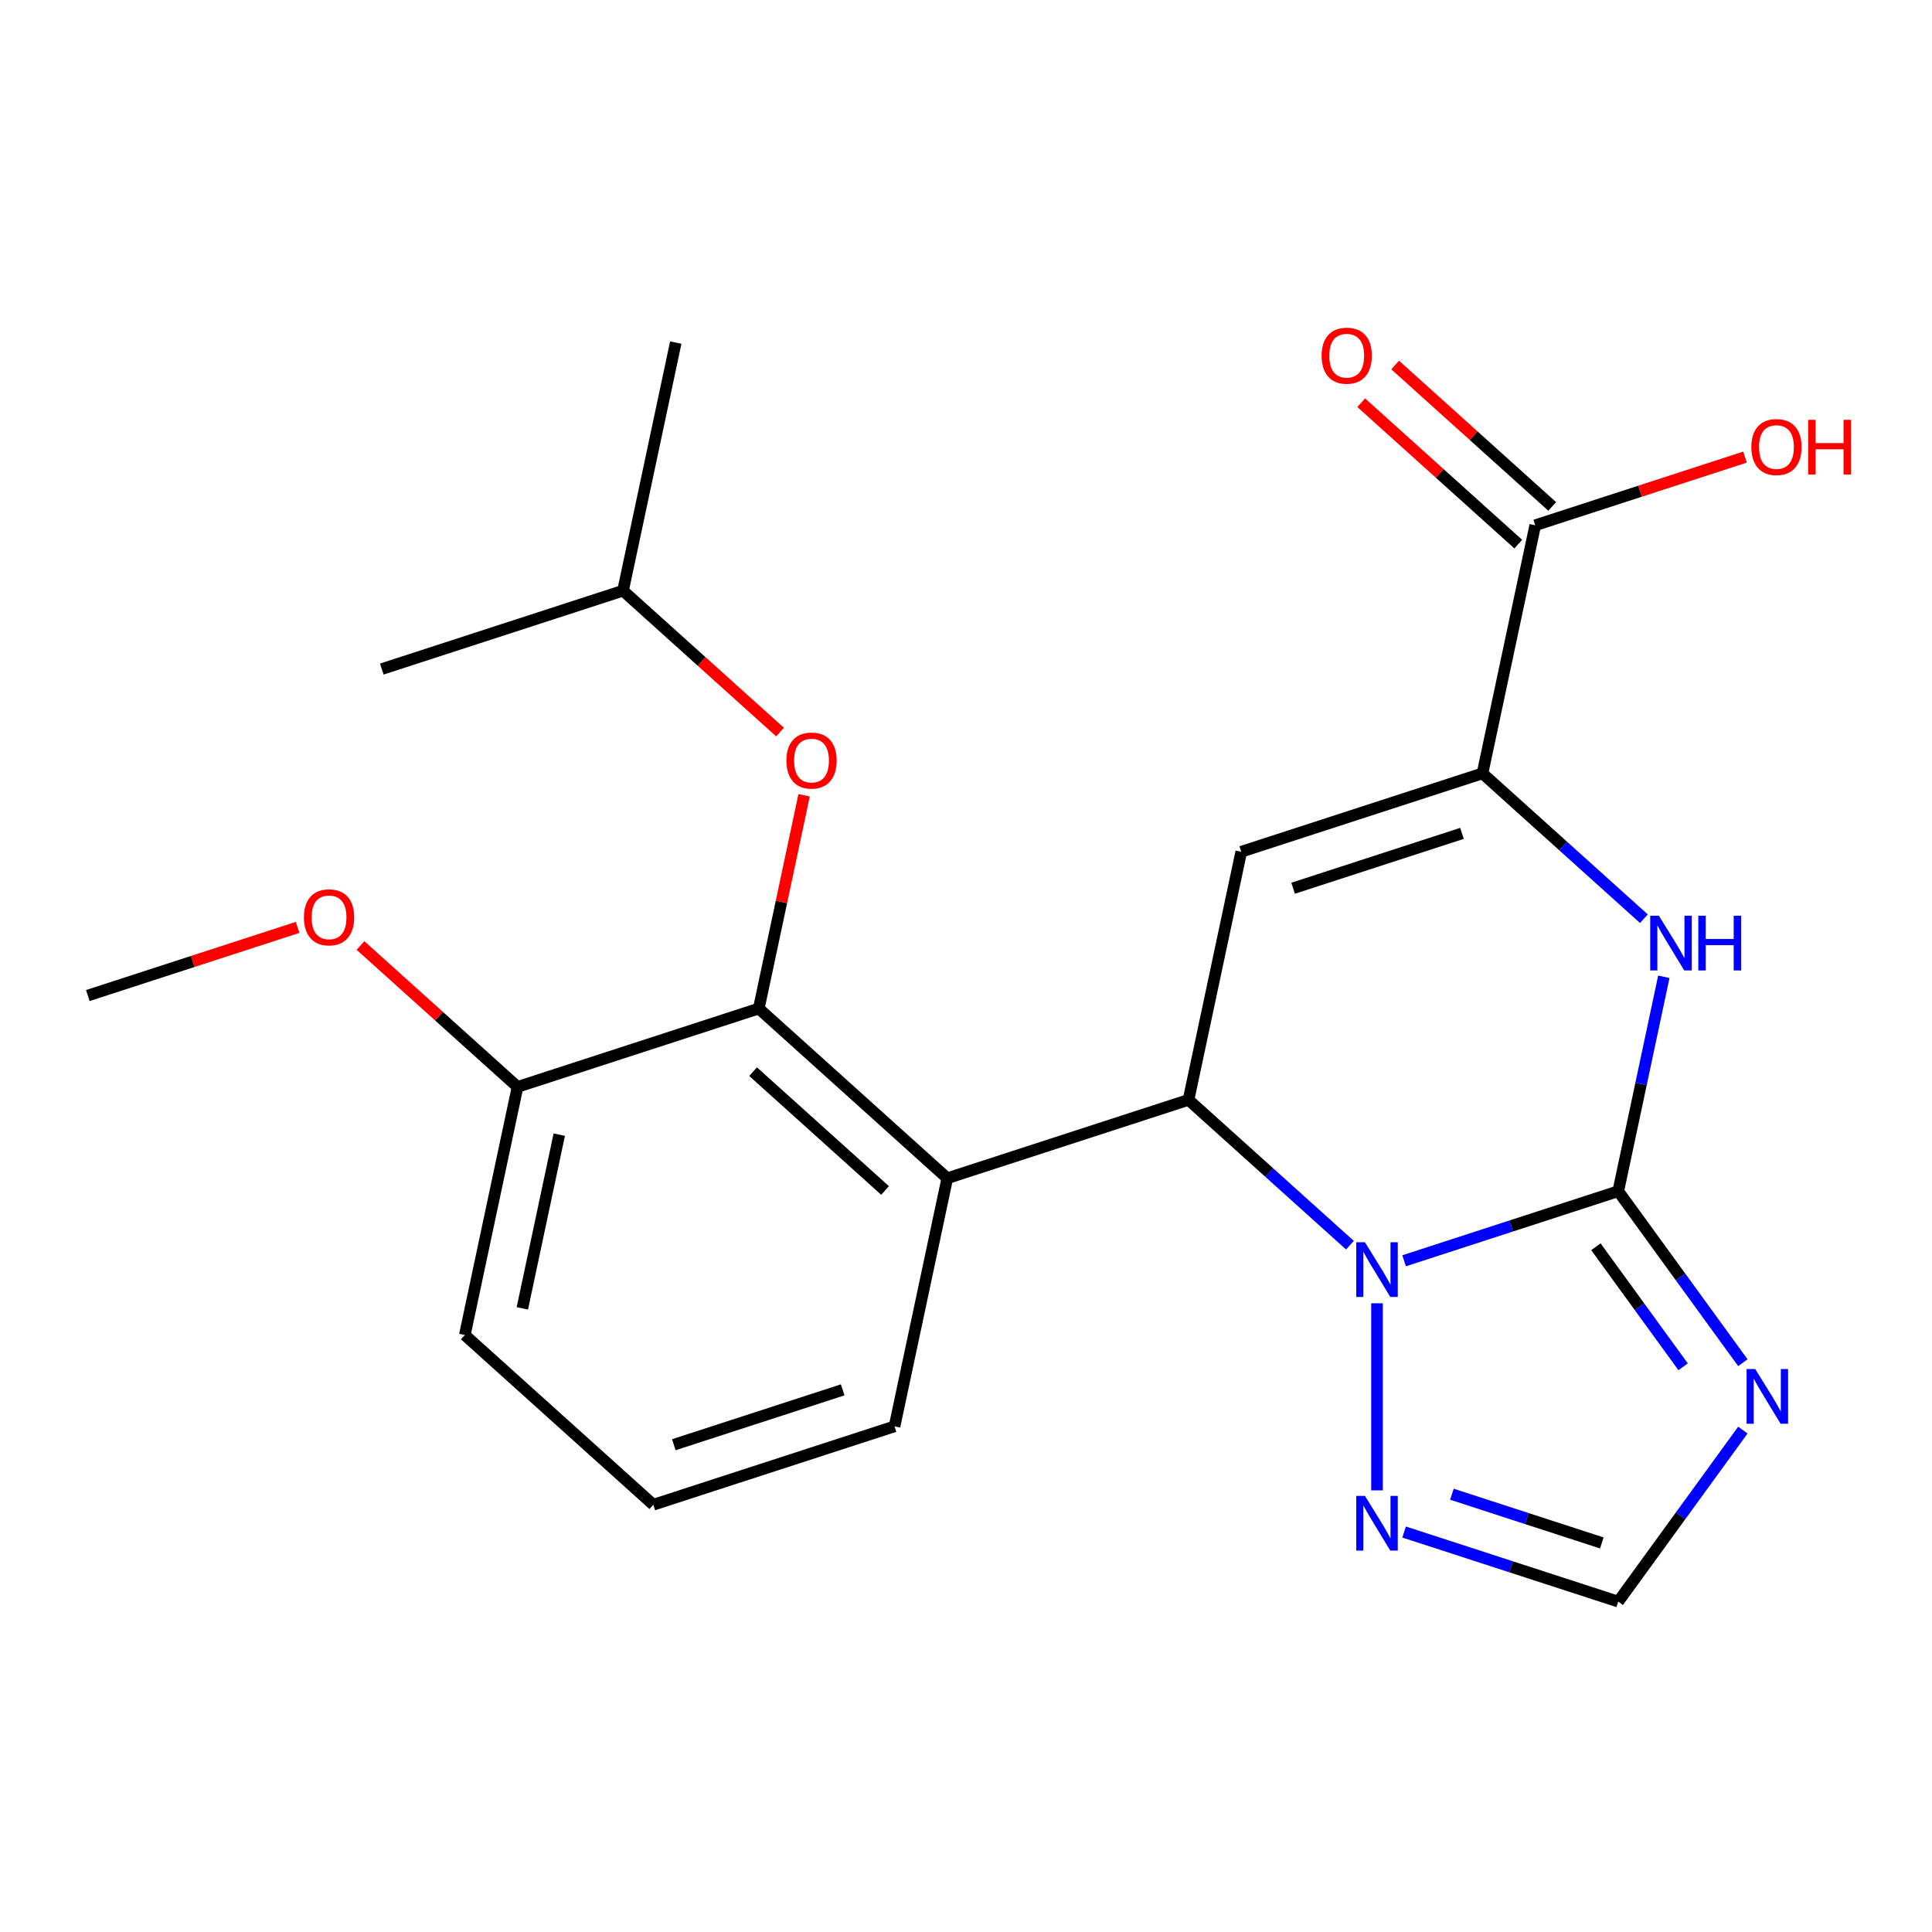 <?xml version='1.0' encoding='iso-8859-1'?>
<svg version='1.1' baseProfile='full'
              xmlns='http://www.w3.org/2000/svg'
                      xmlns:rdkit='http://www.rdkit.org/xml'
                      xmlns:xlink='http://www.w3.org/1999/xlink'
                  xml:space='preserve'
width='1000px' height='1000px' viewBox='0 0 1000 1000'>
<!-- END OF HEADER -->
<rect style='opacity:1.0;fill:#FFFFFF;stroke:none' width='1000' height='1000' x='0' y='0'> </rect>
<path class='bond-0' d='M 837.604,616.563 L 782.184,634.57' style='fill:none;fill-rule:evenodd;stroke:#000000;stroke-width:6px;stroke-linecap:butt;stroke-linejoin:miter;stroke-opacity:1' />
<path class='bond-0' d='M 782.184,634.57 L 726.763,652.577' style='fill:none;fill-rule:evenodd;stroke:#0000FF;stroke-width:6px;stroke-linecap:butt;stroke-linejoin:miter;stroke-opacity:1' />
<path class='bond-4' d='M 837.604,616.563 L 849.398,561.074' style='fill:none;fill-rule:evenodd;stroke:#000000;stroke-width:6px;stroke-linecap:butt;stroke-linejoin:miter;stroke-opacity:1' />
<path class='bond-4' d='M 849.398,561.074 L 861.193,505.585' style='fill:none;fill-rule:evenodd;stroke:#0000FF;stroke-width:6px;stroke-linecap:butt;stroke-linejoin:miter;stroke-opacity:1' />
<path class='bond-5' d='M 837.604,616.563 L 869.852,660.949' style='fill:none;fill-rule:evenodd;stroke:#000000;stroke-width:6px;stroke-linecap:butt;stroke-linejoin:miter;stroke-opacity:1' />
<path class='bond-5' d='M 869.852,660.949 L 902.101,705.335' style='fill:none;fill-rule:evenodd;stroke:#0000FF;stroke-width:6px;stroke-linecap:butt;stroke-linejoin:miter;stroke-opacity:1' />
<path class='bond-5' d='M 826.035,645.312 L 848.609,676.383' style='fill:none;fill-rule:evenodd;stroke:#000000;stroke-width:6px;stroke-linecap:butt;stroke-linejoin:miter;stroke-opacity:1' />
<path class='bond-5' d='M 848.609,676.383 L 871.183,707.453' style='fill:none;fill-rule:evenodd;stroke:#0000FF;stroke-width:6px;stroke-linecap:butt;stroke-linejoin:miter;stroke-opacity:1' />
<path class='bond-1' d='M 698.719,644.507 L 656.947,606.896' style='fill:none;fill-rule:evenodd;stroke:#0000FF;stroke-width:6px;stroke-linecap:butt;stroke-linejoin:miter;stroke-opacity:1' />
<path class='bond-1' d='M 656.947,606.896 L 615.175,569.284' style='fill:none;fill-rule:evenodd;stroke:#000000;stroke-width:6px;stroke-linecap:butt;stroke-linejoin:miter;stroke-opacity:1' />
<path class='bond-8' d='M 712.741,674.575 L 712.741,771.415' style='fill:none;fill-rule:evenodd;stroke:#0000FF;stroke-width:6px;stroke-linecap:butt;stroke-linejoin:miter;stroke-opacity:1' />
<path class='bond-6' d='M 615.175,569.284 L 490.312,609.854' style='fill:none;fill-rule:evenodd;stroke:#000000;stroke-width:6px;stroke-linecap:butt;stroke-linejoin:miter;stroke-opacity:1' />
<path class='bond-24' d='M 615.175,569.284 L 642.471,440.865' style='fill:none;fill-rule:evenodd;stroke:#000000;stroke-width:6px;stroke-linecap:butt;stroke-linejoin:miter;stroke-opacity:1' />
<path class='bond-2' d='M 642.471,440.865 L 767.334,400.294' style='fill:none;fill-rule:evenodd;stroke:#000000;stroke-width:6px;stroke-linecap:butt;stroke-linejoin:miter;stroke-opacity:1' />
<path class='bond-2' d='M 669.315,459.752 L 756.719,431.352' style='fill:none;fill-rule:evenodd;stroke:#000000;stroke-width:6px;stroke-linecap:butt;stroke-linejoin:miter;stroke-opacity:1' />
<path class='bond-3' d='M 767.334,400.294 L 809.106,437.906' style='fill:none;fill-rule:evenodd;stroke:#000000;stroke-width:6px;stroke-linecap:butt;stroke-linejoin:miter;stroke-opacity:1' />
<path class='bond-3' d='M 809.106,437.906 L 850.878,475.518' style='fill:none;fill-rule:evenodd;stroke:#0000FF;stroke-width:6px;stroke-linecap:butt;stroke-linejoin:miter;stroke-opacity:1' />
<path class='bond-10' d='M 767.334,400.294 L 794.63,271.875' style='fill:none;fill-rule:evenodd;stroke:#000000;stroke-width:6px;stroke-linecap:butt;stroke-linejoin:miter;stroke-opacity:1' />
<path class='bond-9' d='M 902.101,740.219 L 869.852,784.605' style='fill:none;fill-rule:evenodd;stroke:#0000FF;stroke-width:6px;stroke-linecap:butt;stroke-linejoin:miter;stroke-opacity:1' />
<path class='bond-9' d='M 869.852,784.605 L 837.604,828.992' style='fill:none;fill-rule:evenodd;stroke:#000000;stroke-width:6px;stroke-linecap:butt;stroke-linejoin:miter;stroke-opacity:1' />
<path class='bond-7' d='M 490.312,609.854 L 392.746,522.005' style='fill:none;fill-rule:evenodd;stroke:#000000;stroke-width:6px;stroke-linecap:butt;stroke-linejoin:miter;stroke-opacity:1' />
<path class='bond-7' d='M 458.108,616.19 L 389.811,554.696' style='fill:none;fill-rule:evenodd;stroke:#000000;stroke-width:6px;stroke-linecap:butt;stroke-linejoin:miter;stroke-opacity:1' />
<path class='bond-15' d='M 490.312,609.854 L 463.016,738.274' style='fill:none;fill-rule:evenodd;stroke:#000000;stroke-width:6px;stroke-linecap:butt;stroke-linejoin:miter;stroke-opacity:1' />
<path class='bond-11' d='M 392.746,522.005 L 404.477,466.817' style='fill:none;fill-rule:evenodd;stroke:#000000;stroke-width:6px;stroke-linecap:butt;stroke-linejoin:miter;stroke-opacity:1' />
<path class='bond-11' d='M 404.477,466.817 L 416.207,411.628' style='fill:none;fill-rule:evenodd;stroke:#FF0000;stroke-width:6px;stroke-linecap:butt;stroke-linejoin:miter;stroke-opacity:1' />
<path class='bond-12' d='M 392.746,522.005 L 267.883,562.576' style='fill:none;fill-rule:evenodd;stroke:#000000;stroke-width:6px;stroke-linecap:butt;stroke-linejoin:miter;stroke-opacity:1' />
<path class='bond-23' d='M 726.763,792.977 L 782.184,810.984' style='fill:none;fill-rule:evenodd;stroke:#0000FF;stroke-width:6px;stroke-linecap:butt;stroke-linejoin:miter;stroke-opacity:1' />
<path class='bond-23' d='M 782.184,810.984 L 837.604,828.992' style='fill:none;fill-rule:evenodd;stroke:#000000;stroke-width:6px;stroke-linecap:butt;stroke-linejoin:miter;stroke-opacity:1' />
<path class='bond-23' d='M 751.503,773.407 L 790.298,786.012' style='fill:none;fill-rule:evenodd;stroke:#0000FF;stroke-width:6px;stroke-linecap:butt;stroke-linejoin:miter;stroke-opacity:1' />
<path class='bond-23' d='M 790.298,786.012 L 829.092,798.617' style='fill:none;fill-rule:evenodd;stroke:#000000;stroke-width:6px;stroke-linecap:butt;stroke-linejoin:miter;stroke-opacity:1' />
<path class='bond-13' d='M 803.415,262.118 L 762.773,225.524' style='fill:none;fill-rule:evenodd;stroke:#000000;stroke-width:6px;stroke-linecap:butt;stroke-linejoin:miter;stroke-opacity:1' />
<path class='bond-13' d='M 762.773,225.524 L 722.131,188.93' style='fill:none;fill-rule:evenodd;stroke:#FF0000;stroke-width:6px;stroke-linecap:butt;stroke-linejoin:miter;stroke-opacity:1' />
<path class='bond-13' d='M 785.845,281.632 L 745.203,245.037' style='fill:none;fill-rule:evenodd;stroke:#000000;stroke-width:6px;stroke-linecap:butt;stroke-linejoin:miter;stroke-opacity:1' />
<path class='bond-13' d='M 745.203,245.037 L 704.561,208.443' style='fill:none;fill-rule:evenodd;stroke:#FF0000;stroke-width:6px;stroke-linecap:butt;stroke-linejoin:miter;stroke-opacity:1' />
<path class='bond-14' d='M 794.63,271.875 L 848.92,254.235' style='fill:none;fill-rule:evenodd;stroke:#000000;stroke-width:6px;stroke-linecap:butt;stroke-linejoin:miter;stroke-opacity:1' />
<path class='bond-14' d='M 848.92,254.235 L 903.211,236.595' style='fill:none;fill-rule:evenodd;stroke:#FF0000;stroke-width:6px;stroke-linecap:butt;stroke-linejoin:miter;stroke-opacity:1' />
<path class='bond-17' d='M 403.76,378.925 L 363.118,342.331' style='fill:none;fill-rule:evenodd;stroke:#FF0000;stroke-width:6px;stroke-linecap:butt;stroke-linejoin:miter;stroke-opacity:1' />
<path class='bond-17' d='M 363.118,342.331 L 322.476,305.737' style='fill:none;fill-rule:evenodd;stroke:#000000;stroke-width:6px;stroke-linecap:butt;stroke-linejoin:miter;stroke-opacity:1' />
<path class='bond-16' d='M 267.883,562.576 L 227.241,525.981' style='fill:none;fill-rule:evenodd;stroke:#000000;stroke-width:6px;stroke-linecap:butt;stroke-linejoin:miter;stroke-opacity:1' />
<path class='bond-16' d='M 227.241,525.981 L 186.599,489.387' style='fill:none;fill-rule:evenodd;stroke:#FF0000;stroke-width:6px;stroke-linecap:butt;stroke-linejoin:miter;stroke-opacity:1' />
<path class='bond-25' d='M 267.883,562.576 L 240.587,690.995' style='fill:none;fill-rule:evenodd;stroke:#000000;stroke-width:6px;stroke-linecap:butt;stroke-linejoin:miter;stroke-opacity:1' />
<path class='bond-25' d='M 289.473,587.298 L 270.365,677.191' style='fill:none;fill-rule:evenodd;stroke:#000000;stroke-width:6px;stroke-linecap:butt;stroke-linejoin:miter;stroke-opacity:1' />
<path class='bond-18' d='M 463.016,738.274 L 338.153,778.844' style='fill:none;fill-rule:evenodd;stroke:#000000;stroke-width:6px;stroke-linecap:butt;stroke-linejoin:miter;stroke-opacity:1' />
<path class='bond-18' d='M 436.172,719.387 L 348.769,747.786' style='fill:none;fill-rule:evenodd;stroke:#000000;stroke-width:6px;stroke-linecap:butt;stroke-linejoin:miter;stroke-opacity:1' />
<path class='bond-20' d='M 154.035,480.017 L 99.745,497.657' style='fill:none;fill-rule:evenodd;stroke:#FF0000;stroke-width:6px;stroke-linecap:butt;stroke-linejoin:miter;stroke-opacity:1' />
<path class='bond-20' d='M 99.745,497.657 L 45.455,515.297' style='fill:none;fill-rule:evenodd;stroke:#000000;stroke-width:6px;stroke-linecap:butt;stroke-linejoin:miter;stroke-opacity:1' />
<path class='bond-21' d='M 322.476,305.737 L 349.773,177.317' style='fill:none;fill-rule:evenodd;stroke:#000000;stroke-width:6px;stroke-linecap:butt;stroke-linejoin:miter;stroke-opacity:1' />
<path class='bond-22' d='M 322.476,305.737 L 197.614,346.307' style='fill:none;fill-rule:evenodd;stroke:#000000;stroke-width:6px;stroke-linecap:butt;stroke-linejoin:miter;stroke-opacity:1' />
<path class='bond-19' d='M 338.153,778.844 L 240.587,690.995' style='fill:none;fill-rule:evenodd;stroke:#000000;stroke-width:6px;stroke-linecap:butt;stroke-linejoin:miter;stroke-opacity:1' />
<path  class='atom-1' d='M 706.481 642.973
L 715.761 657.973
Q 716.681 659.453, 718.161 662.133
Q 719.641 664.813, 719.721 664.973
L 719.721 642.973
L 723.481 642.973
L 723.481 671.293
L 719.601 671.293
L 709.641 654.893
Q 708.481 652.973, 707.241 650.773
Q 706.041 648.573, 705.681 647.893
L 705.681 671.293
L 702.001 671.293
L 702.001 642.973
L 706.481 642.973
' fill='#0000FF'/>
<path  class='atom-5' d='M 858.64 473.983
L 867.92 488.983
Q 868.84 490.463, 870.32 493.143
Q 871.8 495.823, 871.88 495.983
L 871.88 473.983
L 875.64 473.983
L 875.64 502.303
L 871.76 502.303
L 861.8 485.903
Q 860.64 483.983, 859.4 481.783
Q 858.2 479.583, 857.84 478.903
L 857.84 502.303
L 854.16 502.303
L 854.16 473.983
L 858.64 473.983
' fill='#0000FF'/>
<path  class='atom-5' d='M 879.04 473.983
L 882.88 473.983
L 882.88 486.023
L 897.36 486.023
L 897.36 473.983
L 901.2 473.983
L 901.2 502.303
L 897.36 502.303
L 897.36 489.223
L 882.88 489.223
L 882.88 502.303
L 879.04 502.303
L 879.04 473.983
' fill='#0000FF'/>
<path  class='atom-6' d='M 908.513 708.617
L 917.793 723.617
Q 918.713 725.097, 920.193 727.777
Q 921.673 730.457, 921.753 730.617
L 921.753 708.617
L 925.513 708.617
L 925.513 736.937
L 921.633 736.937
L 911.673 720.537
Q 910.513 718.617, 909.273 716.417
Q 908.073 714.217, 907.713 713.537
L 907.713 736.937
L 904.033 736.937
L 904.033 708.617
L 908.513 708.617
' fill='#0000FF'/>
<path  class='atom-9' d='M 706.481 774.261
L 715.761 789.261
Q 716.681 790.741, 718.161 793.421
Q 719.641 796.101, 719.721 796.261
L 719.721 774.261
L 723.481 774.261
L 723.481 802.581
L 719.601 802.581
L 709.641 786.181
Q 708.481 784.261, 707.241 782.061
Q 706.041 779.861, 705.681 779.181
L 705.681 802.581
L 702.001 802.581
L 702.001 774.261
L 706.481 774.261
' fill='#0000FF'/>
<path  class='atom-12' d='M 407.042 393.666
Q 407.042 386.866, 410.402 383.066
Q 413.762 379.266, 420.042 379.266
Q 426.322 379.266, 429.682 383.066
Q 433.042 386.866, 433.042 393.666
Q 433.042 400.546, 429.642 404.466
Q 426.242 408.346, 420.042 408.346
Q 413.802 408.346, 410.402 404.466
Q 407.042 400.586, 407.042 393.666
M 420.042 405.146
Q 424.362 405.146, 426.682 402.266
Q 429.042 399.346, 429.042 393.666
Q 429.042 388.106, 426.682 385.306
Q 424.362 382.466, 420.042 382.466
Q 415.722 382.466, 413.362 385.266
Q 411.042 388.066, 411.042 393.666
Q 411.042 399.386, 413.362 402.266
Q 415.722 405.146, 420.042 405.146
' fill='#FF0000'/>
<path  class='atom-14' d='M 684.064 184.106
Q 684.064 177.306, 687.424 173.506
Q 690.784 169.706, 697.064 169.706
Q 703.344 169.706, 706.704 173.506
Q 710.064 177.306, 710.064 184.106
Q 710.064 190.986, 706.664 194.906
Q 703.264 198.786, 697.064 198.786
Q 690.824 198.786, 687.424 194.906
Q 684.064 191.026, 684.064 184.106
M 697.064 195.586
Q 701.384 195.586, 703.704 192.706
Q 706.064 189.786, 706.064 184.106
Q 706.064 178.546, 703.704 175.746
Q 701.384 172.906, 697.064 172.906
Q 692.744 172.906, 690.384 175.706
Q 688.064 178.506, 688.064 184.106
Q 688.064 189.826, 690.384 192.706
Q 692.744 195.586, 697.064 195.586
' fill='#FF0000'/>
<path  class='atom-15' d='M 906.493 231.385
Q 906.493 224.585, 909.853 220.785
Q 913.213 216.985, 919.493 216.985
Q 925.773 216.985, 929.133 220.785
Q 932.493 224.585, 932.493 231.385
Q 932.493 238.265, 929.093 242.185
Q 925.693 246.065, 919.493 246.065
Q 913.253 246.065, 909.853 242.185
Q 906.493 238.305, 906.493 231.385
M 919.493 242.865
Q 923.813 242.865, 926.133 239.985
Q 928.493 237.065, 928.493 231.385
Q 928.493 225.825, 926.133 223.025
Q 923.813 220.185, 919.493 220.185
Q 915.173 220.185, 912.813 222.985
Q 910.493 225.785, 910.493 231.385
Q 910.493 237.105, 912.813 239.985
Q 915.173 242.865, 919.493 242.865
' fill='#FF0000'/>
<path  class='atom-15' d='M 935.893 217.305
L 939.733 217.305
L 939.733 229.345
L 954.213 229.345
L 954.213 217.305
L 958.053 217.305
L 958.053 245.625
L 954.213 245.625
L 954.213 232.545
L 939.733 232.545
L 939.733 245.625
L 935.893 245.625
L 935.893 217.305
' fill='#FF0000'/>
<path  class='atom-17' d='M 157.317 474.807
Q 157.317 468.007, 160.677 464.207
Q 164.037 460.407, 170.317 460.407
Q 176.597 460.407, 179.957 464.207
Q 183.317 468.007, 183.317 474.807
Q 183.317 481.687, 179.917 485.607
Q 176.517 489.487, 170.317 489.487
Q 164.077 489.487, 160.677 485.607
Q 157.317 481.727, 157.317 474.807
M 170.317 486.287
Q 174.637 486.287, 176.957 483.407
Q 179.317 480.487, 179.317 474.807
Q 179.317 469.247, 176.957 466.447
Q 174.637 463.607, 170.317 463.607
Q 165.997 463.607, 163.637 466.407
Q 161.317 469.207, 161.317 474.807
Q 161.317 480.527, 163.637 483.407
Q 165.997 486.287, 170.317 486.287
' fill='#FF0000'/>
</svg>

